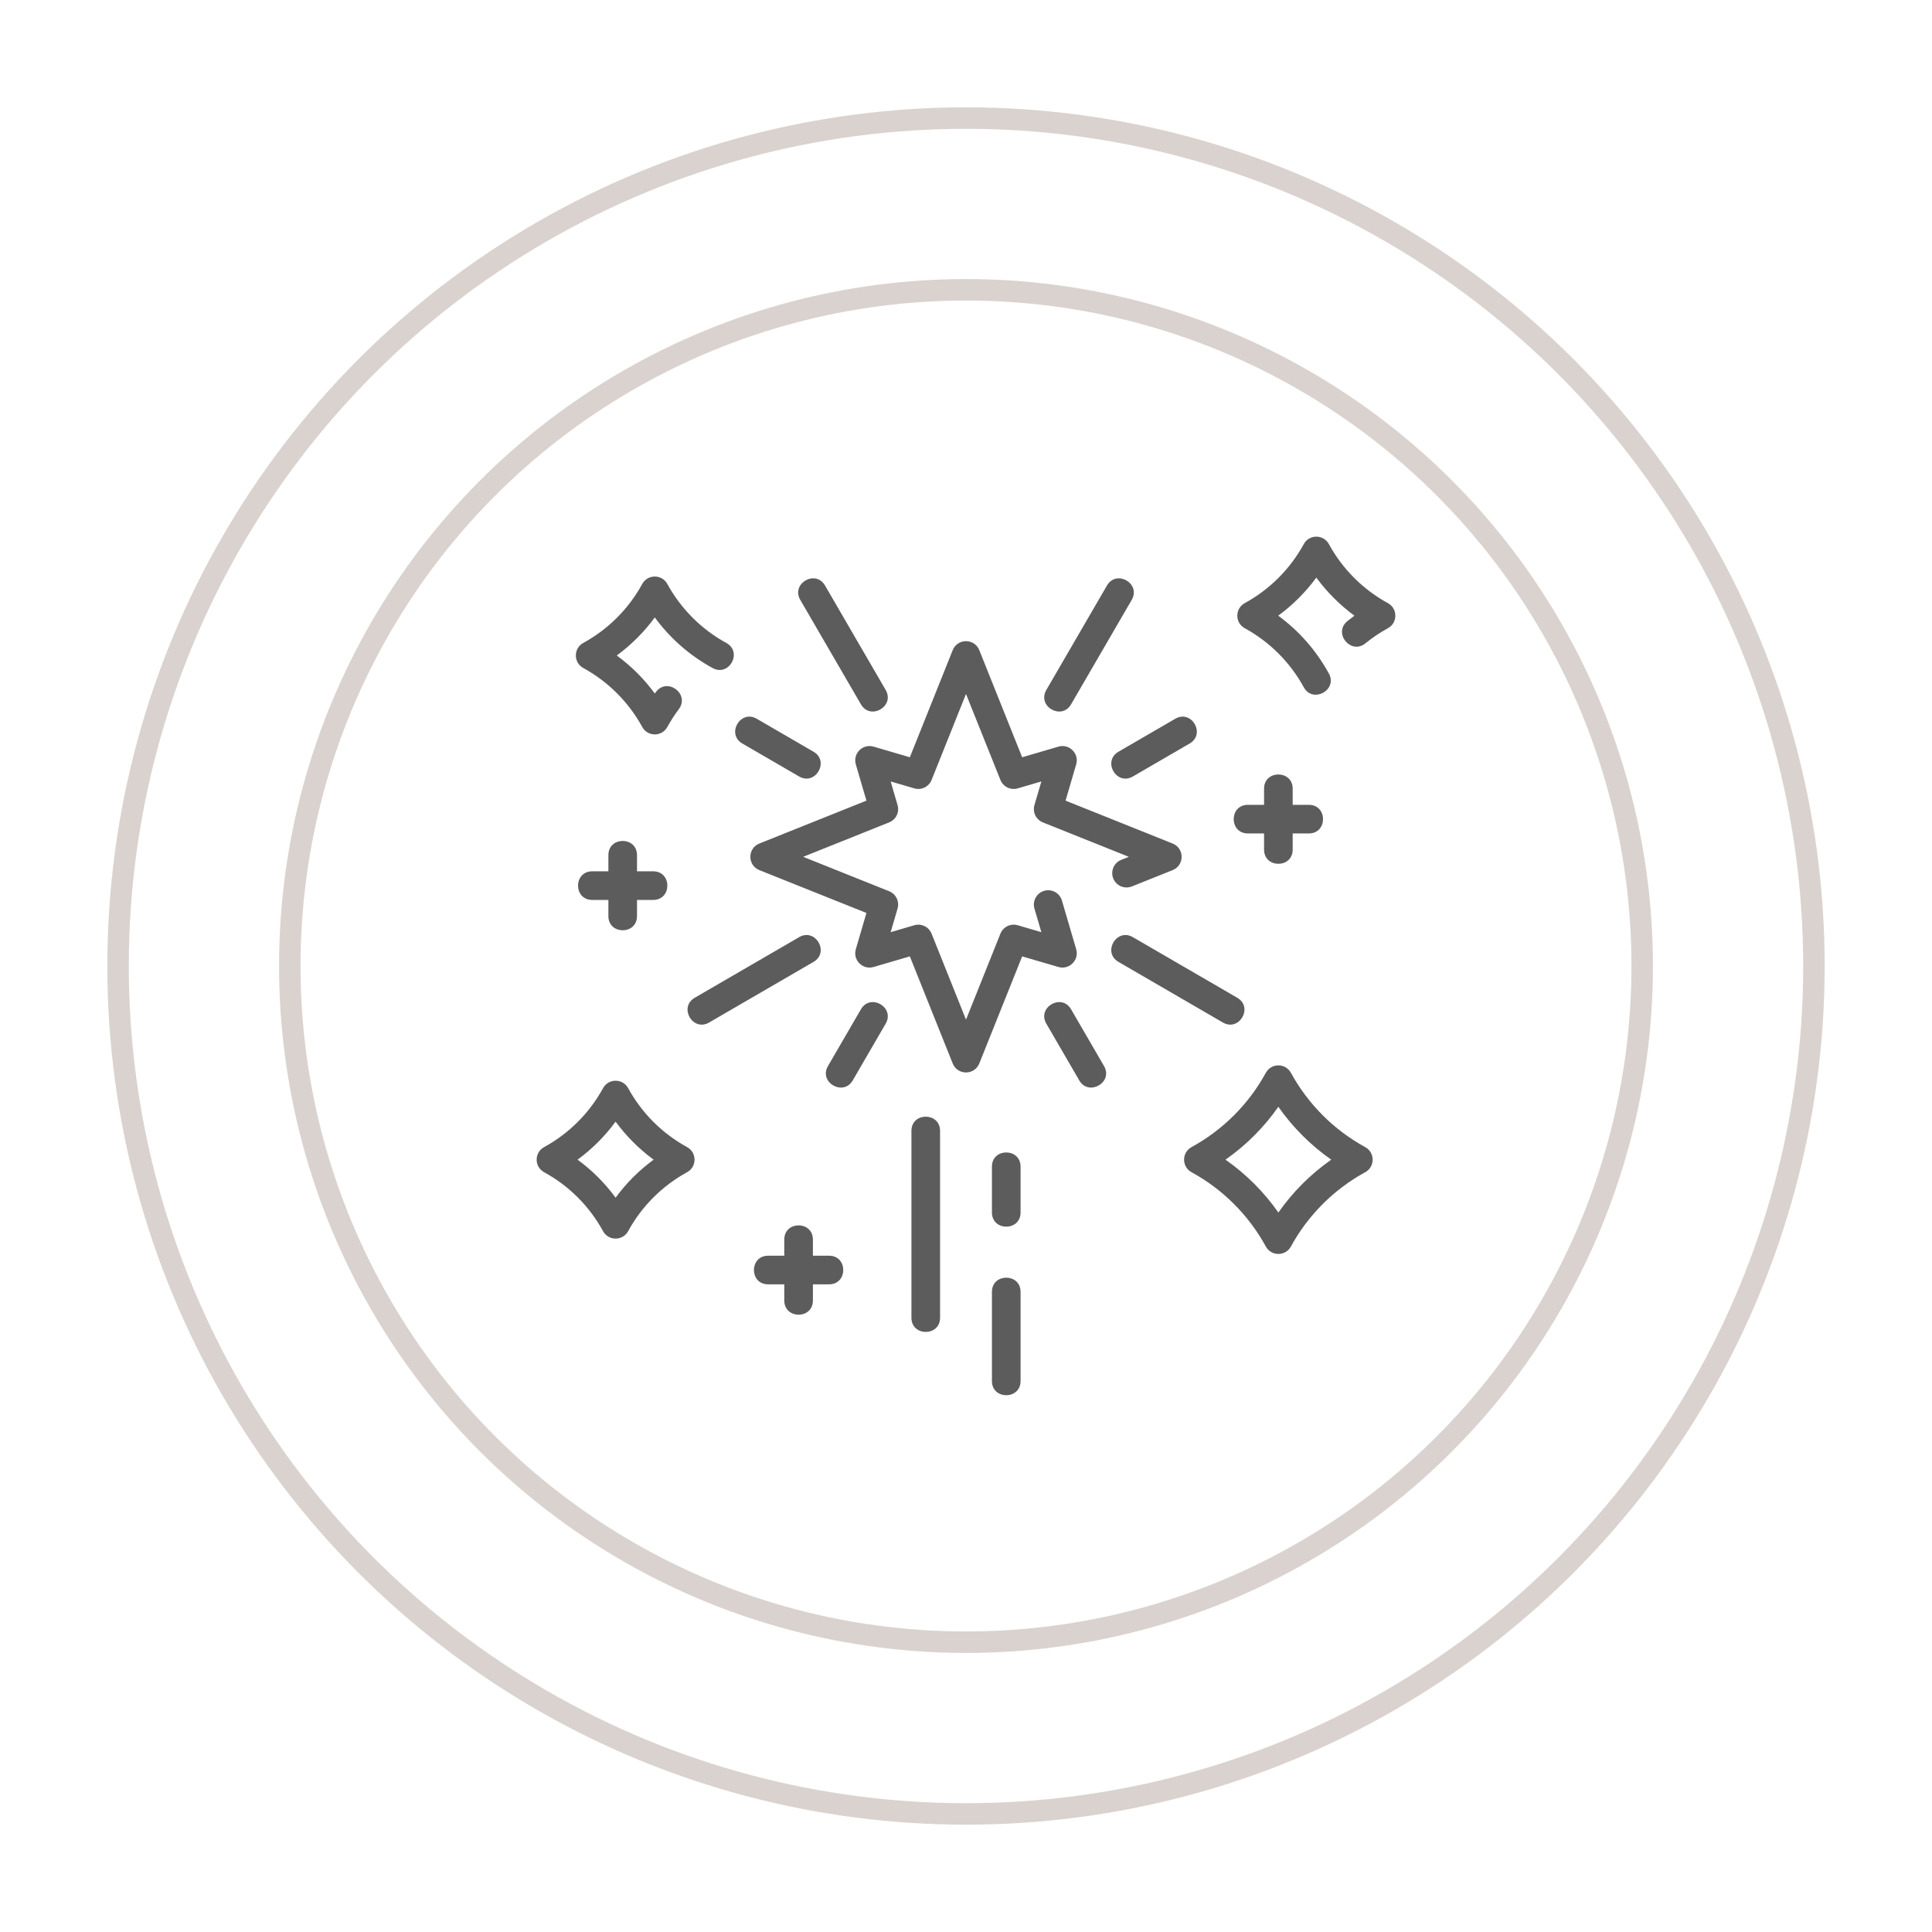 <?xml version="1.0" encoding="UTF-8"?> <svg xmlns="http://www.w3.org/2000/svg" width="90" height="90" viewBox="0 0 90 90" fill="none"> <circle cx="45" cy="45" r="39.5" stroke="#DAD2CE"></circle> <circle cx="45" cy="45" r="31.5" stroke="#DAD2CE"></circle> <g opacity="0.8"> <path d="M50.133 44.219L49.468 41.949C49.418 41.779 49.303 41.637 49.148 41.552C48.993 41.468 48.81 41.448 48.641 41.498C48.471 41.547 48.329 41.662 48.244 41.817C48.159 41.972 48.139 42.154 48.188 42.324L48.511 43.424L47.41 43.102C47.251 43.055 47.08 43.069 46.931 43.142C46.782 43.215 46.665 43.34 46.604 43.494L45 47.499L43.397 43.494C43.335 43.34 43.218 43.215 43.069 43.142C42.92 43.07 42.749 43.055 42.59 43.102L41.49 43.424L41.812 42.324C41.859 42.164 41.844 41.994 41.772 41.845C41.699 41.696 41.574 41.579 41.42 41.517L37.415 39.914L41.42 38.31C41.574 38.248 41.699 38.132 41.772 37.983C41.844 37.834 41.859 37.663 41.812 37.504L41.49 36.403L42.59 36.725C42.749 36.772 42.92 36.758 43.069 36.685C43.218 36.613 43.335 36.487 43.397 36.334L45 32.328L46.604 36.334C46.665 36.487 46.782 36.613 46.931 36.685C47.08 36.758 47.251 36.772 47.41 36.725L48.511 36.403L48.188 37.504C48.142 37.663 48.156 37.834 48.228 37.983C48.301 38.132 48.426 38.248 48.58 38.31L52.586 39.914L52.233 40.055C52.152 40.087 52.077 40.135 52.014 40.196C51.951 40.257 51.901 40.33 51.866 40.411C51.832 40.492 51.813 40.578 51.812 40.666C51.811 40.754 51.827 40.841 51.86 40.922C51.892 41.004 51.941 41.078 52.002 41.141C52.063 41.204 52.137 41.254 52.217 41.288C52.298 41.322 52.385 41.34 52.473 41.341C52.56 41.342 52.647 41.325 52.729 41.293L54.627 40.533C55.184 40.309 55.184 39.518 54.627 39.295L49.638 37.297L50.133 35.608C50.281 35.103 49.81 34.633 49.306 34.781L47.616 35.276L45.619 30.287C45.396 29.729 44.604 29.729 44.381 30.287L42.384 35.276L40.694 34.781C40.189 34.633 39.719 35.103 39.867 35.608L40.362 37.297L35.373 39.295C34.816 39.518 34.816 40.309 35.373 40.533L40.362 42.53L39.867 44.219C39.719 44.725 40.19 45.194 40.694 45.046L42.384 44.552L44.381 49.541C44.604 50.098 45.396 50.098 45.619 49.541L47.616 44.552L49.306 45.046C49.81 45.194 50.281 44.724 50.133 44.219ZM40.105 47.017L38.57 49.661C38.128 50.422 39.284 51.086 39.723 50.331L41.258 47.687C41.7 46.925 40.548 46.254 40.105 47.017ZM49.895 47.017C49.452 46.254 48.3 46.925 48.742 47.687L50.277 50.331C50.715 51.085 51.873 50.423 51.43 49.661L49.895 47.017ZM34.583 34.637L37.227 36.172C37.986 36.612 38.658 35.461 37.897 35.018L35.253 33.483C34.491 33.041 33.82 34.193 34.583 34.637ZM57.637 46.48L52.773 43.656C52.011 43.214 51.34 44.366 52.103 44.809L56.967 47.633C57.727 48.074 58.398 46.922 57.637 46.48ZM37.227 43.656L32.363 46.48C31.604 46.921 32.271 48.075 33.033 47.633L37.897 44.809C38.659 44.366 37.99 43.213 37.227 43.656ZM52.773 36.172L55.417 34.637C56.179 34.194 55.511 33.04 54.747 33.483L52.103 35.018C51.341 35.461 52.01 36.615 52.773 36.172ZM42.458 52.68V61.385C42.458 62.266 43.792 62.267 43.792 61.385V52.68C43.792 51.799 42.458 51.798 42.458 52.68ZM46.208 60.18V64.334C46.208 65.215 47.542 65.216 47.542 64.334V60.18C47.542 59.299 46.208 59.298 46.208 60.18ZM46.208 54.347V56.481C46.208 57.363 47.542 57.364 47.542 56.481V54.347C47.542 53.465 46.208 53.464 46.208 54.347ZM40.105 32.81C40.548 33.573 41.7 32.903 41.258 32.141L38.434 27.277C37.991 26.515 36.837 27.183 37.281 27.947L40.105 32.81ZM49.895 32.81L52.719 27.947C53.162 27.184 52.009 26.514 51.566 27.277L48.742 32.141C48.299 32.904 49.453 33.572 49.895 32.81ZM27.172 31.119C28.331 31.753 29.284 32.706 29.918 33.865C30.17 34.327 30.835 34.327 31.087 33.865C31.245 33.577 31.424 33.3 31.621 33.037C32.15 32.331 31.084 31.53 30.554 32.237C30.537 32.26 30.52 32.283 30.503 32.306C30.006 31.628 29.409 31.031 28.731 30.535C29.409 30.038 30.006 29.441 30.503 28.763C31.216 29.737 32.135 30.541 33.194 31.119C33.968 31.543 34.607 30.373 33.833 29.95C32.674 29.316 31.721 28.363 31.087 27.204C30.835 26.742 30.17 26.742 29.918 27.204C29.284 28.363 28.331 29.316 27.172 29.95C26.71 30.202 26.71 30.867 27.172 31.119ZM32.008 53.437C30.849 52.803 29.895 51.85 29.262 50.691C29.01 50.229 28.345 50.229 28.092 50.691C27.459 51.85 26.506 52.803 25.346 53.437C24.885 53.689 24.884 54.354 25.346 54.606C26.506 55.24 27.459 56.193 28.092 57.352C28.345 57.814 29.009 57.814 29.262 57.352C29.895 56.193 30.849 55.24 32.008 54.606C32.47 54.354 32.47 53.689 32.008 53.437ZM28.677 55.793C28.181 55.115 27.584 54.518 26.906 54.022C27.584 53.525 28.181 52.928 28.677 52.25C29.174 52.928 29.771 53.525 30.448 54.022C29.771 54.518 29.174 55.115 28.677 55.793ZM63.597 53.437C62.136 52.638 60.935 51.437 60.136 49.976C59.884 49.514 59.219 49.514 58.967 49.976C58.168 51.437 56.967 52.638 55.506 53.437C55.044 53.689 55.044 54.354 55.506 54.606C56.967 55.405 58.168 56.606 58.967 58.067C59.219 58.529 59.884 58.529 60.136 58.067C60.935 56.606 62.136 55.405 63.597 54.606C64.059 54.354 64.059 53.689 63.597 53.437ZM59.551 56.485C58.881 55.526 58.047 54.692 57.088 54.022C58.047 53.351 58.881 52.517 59.551 51.558C60.222 52.517 61.056 53.351 62.015 54.022C61.056 54.692 60.222 55.526 59.551 56.485ZM64.654 28.096C63.493 27.462 62.538 26.507 61.904 25.346C61.652 24.885 60.987 24.884 60.735 25.346C60.1 26.507 59.146 27.462 57.985 28.096C57.524 28.348 57.523 29.013 57.985 29.265C59.146 29.9 60.1 30.854 60.735 32.015C61.155 32.784 62.325 32.144 61.904 31.375C61.325 30.315 60.52 29.395 59.545 28.68C60.224 28.183 60.822 27.585 61.319 26.906C61.817 27.585 62.415 28.183 63.094 28.681C62.984 28.762 62.876 28.845 62.77 28.931C62.085 29.487 62.925 30.523 63.611 29.966C63.936 29.701 64.285 29.467 64.654 29.265C65.115 29.013 65.116 28.348 64.654 28.096ZM29.674 42.675V41.922H30.427C31.308 41.922 31.31 40.589 30.427 40.589H29.674V39.836C29.674 38.955 28.341 38.953 28.341 39.836V40.589H27.588C26.707 40.589 26.706 41.922 27.588 41.922H28.341V42.675C28.341 43.556 29.674 43.557 29.674 42.675ZM58.885 36.739V37.492H58.132C57.251 37.492 57.249 38.825 58.132 38.825H58.885V39.578C58.885 40.459 60.218 40.46 60.218 39.578V38.825H60.971C61.852 38.825 61.853 37.492 60.971 37.492H60.218V36.739C60.218 35.858 58.885 35.856 58.885 36.739ZM38.621 58.496H37.868V57.743C37.868 56.862 36.535 56.861 36.535 57.743V58.496H35.782C34.901 58.496 34.899 59.829 35.782 59.829H36.535V60.582C36.535 61.464 37.868 61.465 37.868 60.582V59.829H38.621C39.502 59.829 39.504 58.496 38.621 58.496Z" fill="#333333"></path> </g> </svg> 